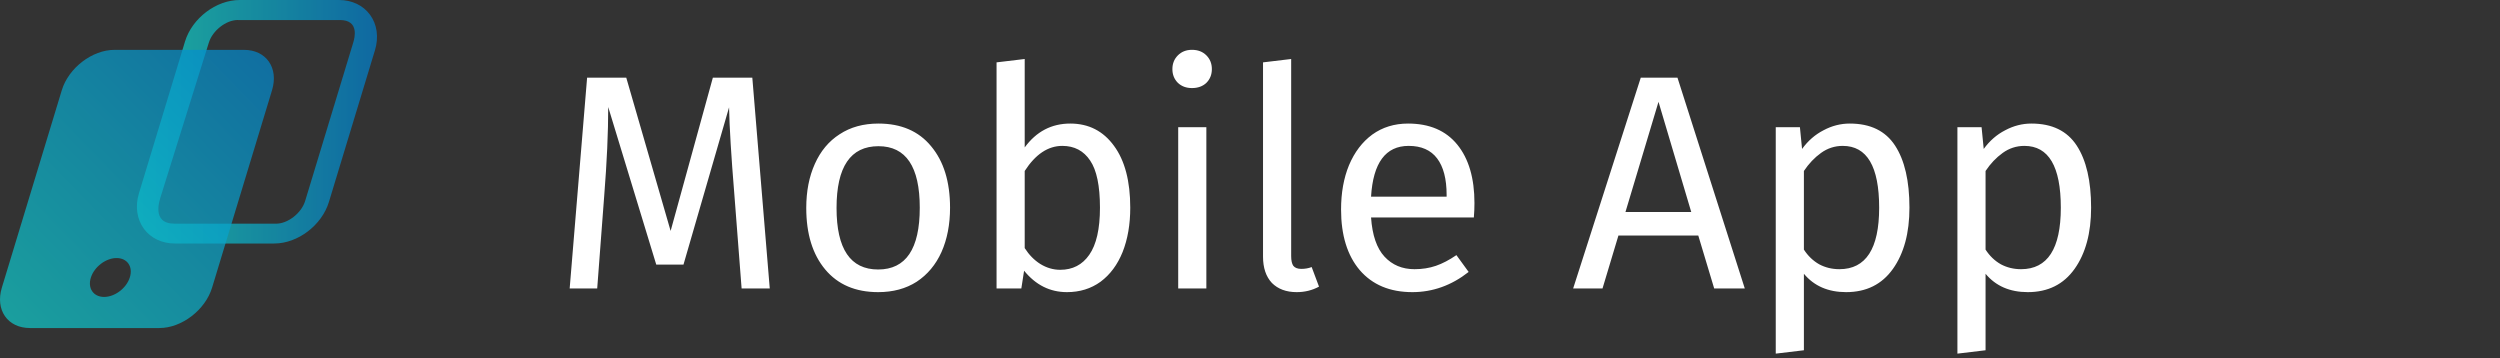 <svg width="286" height="41" viewBox="0 0 286 41" fill="none" xmlns="http://www.w3.org/2000/svg">
<rect x="0" y="0" width="286" height="41" fill="#333333" stroke="none"/>
<g opacity="0.71">
<path d="M31.376 27.857H19.991C18.541 27.857 17.258 27.25 16.471 26.184C15.653 25.081 15.443 23.6 15.895 22.112L21.163 4.753C21.974 2.089 24.72 0 27.416 0H38.8C40.251 0 41.534 0.607 42.321 1.673C43.139 2.776 43.349 4.258 42.897 5.745L37.629 23.104C36.817 25.769 34.072 27.857 31.376 27.857ZM27.211 2.287C25.86 2.287 24.311 3.502 23.89 4.884L18.43 22.354C18.281 22.844 17.252 25.589 19.985 25.589H31.587C32.938 25.589 34.487 24.374 34.908 22.992L40.412 4.865C40.561 4.375 41.137 2.293 38.894 2.293H27.205L27.211 2.287Z" fill="url(#paint0_linear_2009_11252)"/>
</g>
<path opacity="0.71" d="M27.906 5.703H13.094C10.541 5.703 7.845 7.773 7.07 10.32L0.21 32.91C-0.565 35.463 0.873 37.527 3.426 37.527H18.238C20.791 37.527 23.487 35.457 24.262 32.91L31.122 10.32C31.897 7.767 30.459 5.703 27.906 5.703ZM14.848 31.745C14.458 32.972 13.137 33.969 11.91 33.969C10.683 33.969 10.002 32.972 10.398 31.745C10.795 30.518 12.109 29.52 13.336 29.52C14.563 29.52 15.245 30.518 14.848 31.745Z" fill="url(#paint1_linear_2009_11252)"/>
<path d="M88.06 33H84.84L84 22.115C83.65 17.845 83.452 14.567 83.405 12.28L78.19 30.27H75.075L69.58 12.245C69.58 15.162 69.428 18.533 69.125 22.36L68.32 33H65.17L67.165 8.885H71.645L76.72 26.42L81.55 8.885H86.065L88.06 33ZM100.496 14.135C103.086 14.135 105.093 14.998 106.516 16.725C107.963 18.452 108.686 20.797 108.686 23.76C108.686 25.673 108.36 27.365 107.706 28.835C107.053 30.282 106.108 31.413 104.871 32.23C103.635 33.023 102.165 33.42 100.461 33.42C97.871 33.42 95.853 32.557 94.406 30.83C92.96 29.103 92.236 26.758 92.236 23.795C92.236 21.882 92.563 20.202 93.216 18.755C93.87 17.285 94.814 16.153 96.051 15.36C97.288 14.543 98.769 14.135 100.496 14.135ZM100.496 16.725C97.299 16.725 95.701 19.082 95.701 23.795C95.701 28.485 97.288 30.83 100.461 30.83C103.635 30.83 105.221 28.473 105.221 23.76C105.221 19.07 103.646 16.725 100.496 16.725ZM122.441 14.135C124.541 14.135 126.209 14.987 127.446 16.69C128.682 18.37 129.301 20.727 129.301 23.76C129.301 25.673 129.009 27.365 128.426 28.835C127.842 30.282 127.002 31.413 125.906 32.23C124.809 33.023 123.526 33.42 122.056 33.42C120.119 33.42 118.486 32.603 117.156 30.97L116.841 33H114.006V7.135L117.226 6.75V16.865C118.556 15.045 120.294 14.135 122.441 14.135ZM121.286 30.865C122.709 30.865 123.817 30.293 124.611 29.15C125.427 27.983 125.836 26.187 125.836 23.76C125.836 21.263 125.462 19.467 124.716 18.37C123.969 17.25 122.907 16.69 121.531 16.69C119.897 16.69 118.462 17.647 117.226 19.56V28.38C117.716 29.15 118.311 29.757 119.011 30.2C119.734 30.643 120.492 30.865 121.286 30.865ZM138.007 14.555V33H134.787V14.555H138.007ZM136.362 5.7C137.039 5.7 137.587 5.91 138.007 6.33C138.427 6.75 138.637 7.275 138.637 7.905C138.637 8.535 138.427 9.06 138.007 9.48C137.587 9.877 137.039 10.075 136.362 10.075C135.709 10.075 135.172 9.877 134.752 9.48C134.332 9.06 134.122 8.535 134.122 7.905C134.122 7.275 134.332 6.75 134.752 6.33C135.172 5.91 135.709 5.7 136.362 5.7ZM148.34 33.42C147.15 33.42 146.205 33.07 145.505 32.37C144.828 31.647 144.49 30.643 144.49 29.36V7.135L147.71 6.75V29.29C147.71 29.803 147.792 30.177 147.955 30.41C148.142 30.643 148.445 30.76 148.865 30.76C149.308 30.76 149.705 30.69 150.055 30.55L150.895 32.79C150.125 33.21 149.273 33.42 148.34 33.42ZM168.678 23.235C168.678 23.772 168.655 24.32 168.608 24.88H156.848C156.988 26.91 157.501 28.403 158.388 29.36C159.275 30.317 160.418 30.795 161.818 30.795C162.705 30.795 163.521 30.667 164.268 30.41C165.015 30.153 165.796 29.745 166.613 29.185L168.013 31.11C166.053 32.65 163.906 33.42 161.573 33.42C159.006 33.42 157 32.58 155.553 30.9C154.13 29.22 153.418 26.91 153.418 23.97C153.418 22.057 153.721 20.365 154.328 18.895C154.958 17.402 155.845 16.235 156.988 15.395C158.155 14.555 159.52 14.135 161.083 14.135C163.533 14.135 165.411 14.94 166.718 16.55C168.025 18.16 168.678 20.388 168.678 23.235ZM165.493 22.29C165.493 20.47 165.131 19.082 164.408 18.125C163.685 17.168 162.6 16.69 161.153 16.69C158.516 16.69 157.081 18.627 156.848 22.5H165.493V22.29ZM196.103 33L194.283 26.945H185.148L183.328 33H179.968L187.703 8.885H191.903L199.603 33H196.103ZM185.953 24.25H193.478L189.733 11.65L185.953 24.25ZM211.616 14.135C213.973 14.135 215.7 14.975 216.796 16.655C217.893 18.335 218.441 20.703 218.441 23.76C218.441 26.653 217.811 28.987 216.551 30.76C215.291 32.533 213.506 33.42 211.196 33.42C209.143 33.42 207.533 32.72 206.366 31.32V40.07L203.146 40.455V14.555H205.911L206.156 17.04C206.833 16.107 207.65 15.395 208.606 14.905C209.563 14.392 210.566 14.135 211.616 14.135ZM210.426 30.795C213.46 30.795 214.976 28.45 214.976 23.76C214.976 19.047 213.588 16.69 210.811 16.69C209.901 16.69 209.073 16.958 208.326 17.495C207.58 18.032 206.926 18.72 206.366 19.56V28.555C206.833 29.278 207.416 29.838 208.116 30.235C208.816 30.608 209.586 30.795 210.426 30.795ZM232.398 14.135C234.754 14.135 236.481 14.975 237.578 16.655C238.674 18.335 239.223 20.703 239.223 23.76C239.223 26.653 238.593 28.987 237.333 30.76C236.073 32.533 234.288 33.42 231.978 33.42C229.924 33.42 228.314 32.72 227.148 31.32V40.07L223.928 40.455V14.555H226.693L226.938 17.04C227.614 16.107 228.431 15.395 229.388 14.905C230.344 14.392 231.348 14.135 232.398 14.135ZM231.208 30.795C234.241 30.795 235.758 28.45 235.758 23.76C235.758 19.047 234.369 16.69 231.593 16.69C230.683 16.69 229.854 16.958 229.108 17.495C228.361 18.032 227.708 18.72 227.148 19.56V28.555C227.614 29.278 228.198 29.838 228.898 30.235C229.598 30.608 230.368 30.795 231.208 30.795Z" fill="white"/>
<defs>
<linearGradient id="paint0_linear_2009_11252" x1="15.666" y1="13.932" x2="43.133" y2="13.932" gradientUnits="userSpaceOnUse">
<stop stop-color="#14DEC8"/>
<stop offset="1" stop-color="#007ECE"/>
</linearGradient>
<linearGradient id="paint1_linear_2009_11252" x1="-8.504" y1="45.088" x2="35.045" y2="2.79" gradientUnits="userSpaceOnUse">
<stop stop-color="#14DEC8"/>
<stop offset="1" stop-color="#007ECE"/>
</linearGradient>
</defs>
</svg>
